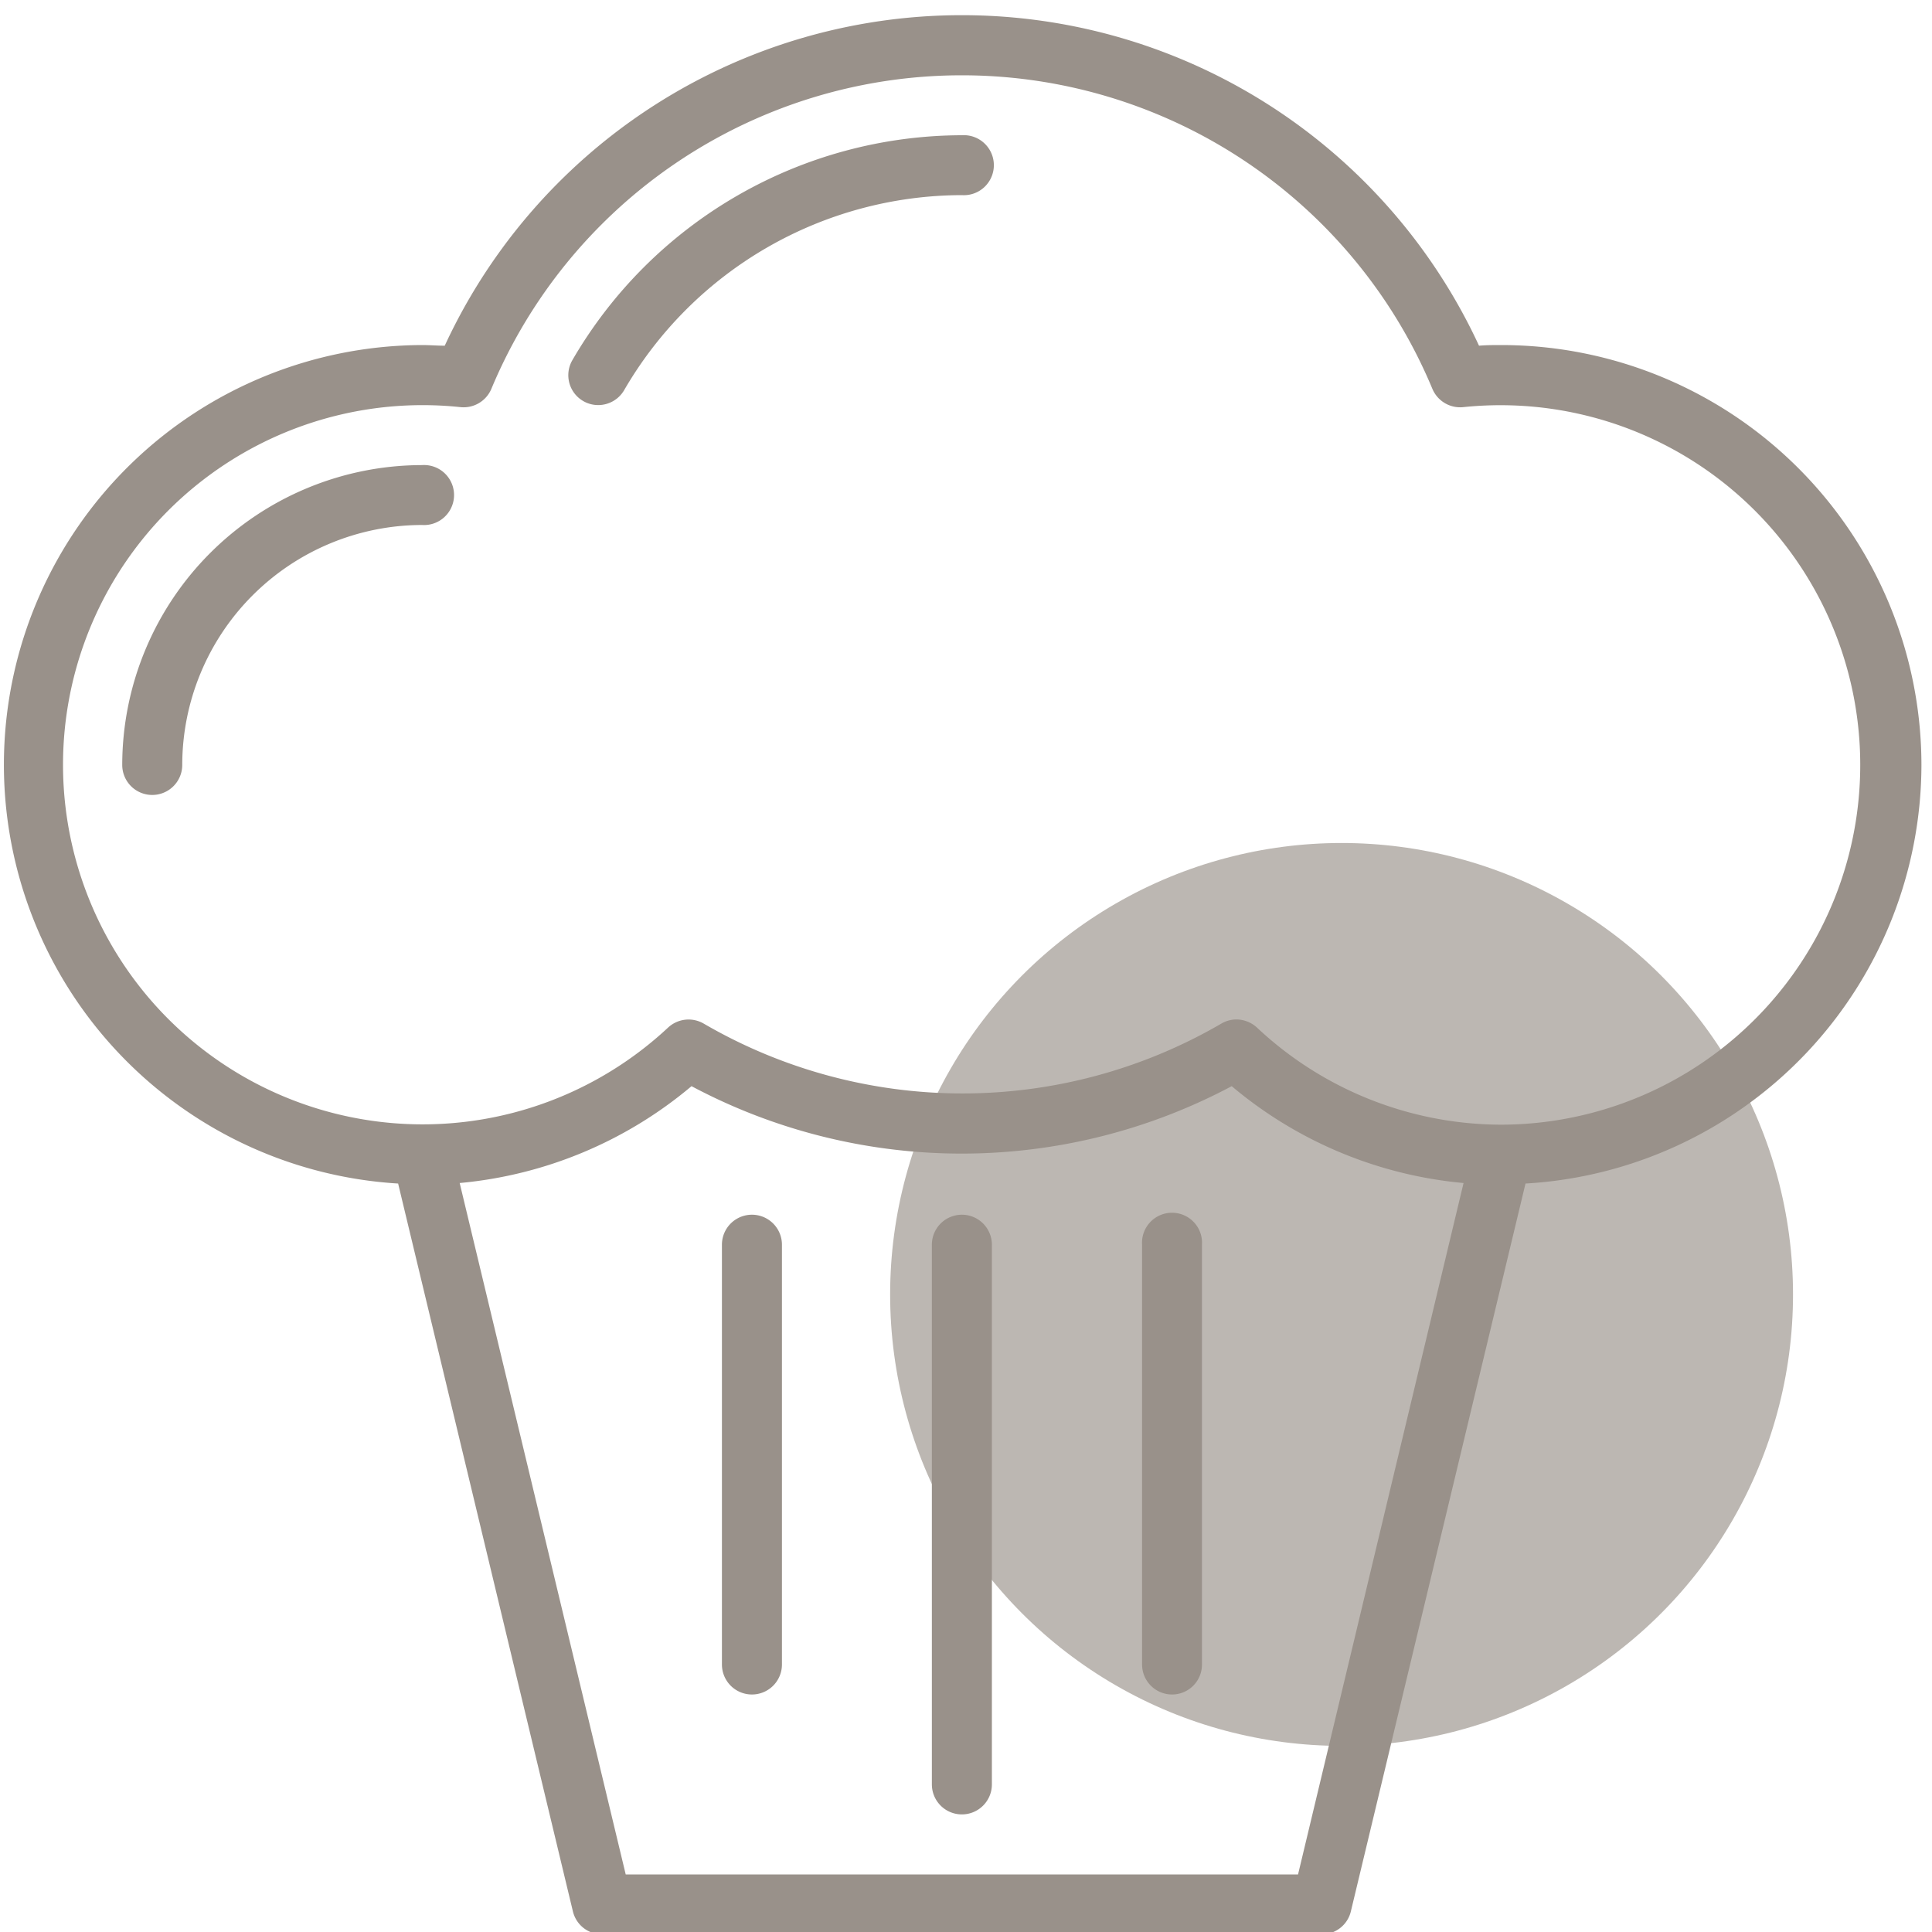 <svg xmlns="http://www.w3.org/2000/svg" viewBox="0 0 150 150"><defs><style>.cls-1{fill:#bcb7b2;}.cls-2{fill:#99918a;}</style></defs><g id="Icons"><circle class="cls-1" cx="104.16" cy="100.5" r="35.05"/><path class="cls-2" d="M149.18,59.39a32.63,32.63,0,0,0-32.59-32.6c-.58,0-1.17,0-1.76.05a44.24,44.24,0,0,0-80.3,0c-.59,0-1.18-.05-1.76-.05a32.58,32.58,0,0,0-1.86,65.1L44.48,148.4a2.32,2.32,0,0,0,2.26,1.78h55.88a2.32,2.32,0,0,0,2.26-1.78l13.56-56.51A32.62,32.62,0,0,0,149.18,59.39Zm-48.4,86.14H48.58L35.69,91.85a32.54,32.54,0,0,0,18-7.52,44.62,44.62,0,0,0,41.94,0,32.51,32.51,0,0,0,18,7.52Zm15.81-58.21a27.78,27.78,0,0,1-19-7.54A2.37,2.37,0,0,0,96,79.15a2.32,2.32,0,0,0-1.19.33,39.94,39.94,0,0,1-40.16,0,2.34,2.34,0,0,0-2.78.3A27.92,27.92,0,1,1,35.75,31.61a2.34,2.34,0,0,0,2.4-1.42,39.58,39.58,0,0,1,73.06,0,2.34,2.34,0,0,0,2.4,1.42,27.93,27.93,0,1,1,3,55.71Z"/><path class="cls-2" d="M74.68,140.87a2.33,2.33,0,0,1-2.33-2.33V96.64a2.33,2.33,0,0,1,4.66,0v41.9A2.33,2.33,0,0,1,74.68,140.87Z"/><path class="cls-2" d="M58.38,131.56a2.33,2.33,0,0,1-2.33-2.33V96.64a2.33,2.33,0,1,1,4.66,0v32.59A2.33,2.33,0,0,1,58.38,131.56Z"/><path class="cls-2" d="M91,131.56a2.33,2.33,0,0,1-2.33-2.33V96.64a2.33,2.33,0,1,1,4.65,0v32.59A2.32,2.32,0,0,1,91,131.56Z"/><path class="cls-2" d="M11.82,61.72a2.33,2.33,0,0,1-2.33-2.33A23.31,23.31,0,0,1,32.77,36.11a2.33,2.33,0,1,1,0,4.65A18.65,18.65,0,0,0,14.15,59.39,2.33,2.33,0,0,1,11.82,61.72Z"/><path class="cls-2" d="M46.44,31.45a2.32,2.32,0,0,1-2-3.49A35.05,35.05,0,0,1,74.68,10.5a2.33,2.33,0,1,1,0,4.65A30.38,30.38,0,0,0,48.46,30.29,2.33,2.33,0,0,1,46.44,31.45Z"/></g></svg>